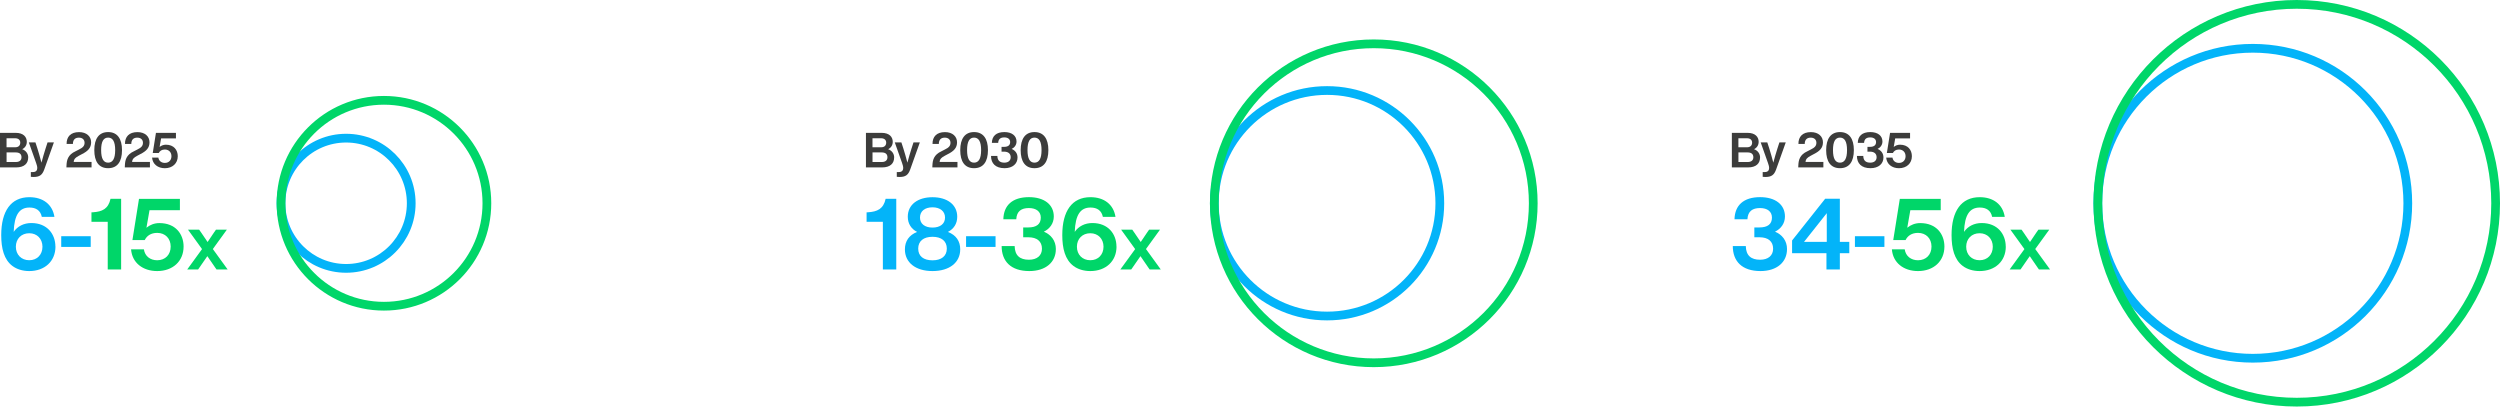 <svg xmlns="http://www.w3.org/2000/svg" id="uuid-bed61116-1bbb-497a-b530-2c21984f2d31" data-name="Layer 2" width="772.51" height="125.62" viewBox="0 0 772.51 125.62"><defs><style>      .uuid-4eb1d089-e72b-459f-9bfa-90e33f68596f {        fill: #03b4f9;      }      .uuid-8fea8f50-ef60-433b-8d1c-de09365b839d {        fill: #00d669;      }      .uuid-7b22414d-b0fa-4566-a5a6-b3ce00c0a34d {        stroke: #03b4f9;      }      .uuid-7b22414d-b0fa-4566-a5a6-b3ce00c0a34d, .uuid-cfcb42ea-1877-454f-b0a8-30dd989e04d7 {        fill: none;        stroke-miterlimit: 10;        stroke-width: 2.7px;      }      .uuid-0afbc20a-ac5d-4cd8-88fd-63655e38cdc9 {        fill: #3c3c3b;      }      .uuid-cfcb42ea-1877-454f-b0a8-30dd989e04d7 {        stroke: #00d669;      }    </style></defs><g id="uuid-b31ad751-ca0b-4b1d-8951-caaaf860287b" data-name="Grafika"><g><path class="uuid-0afbc20a-ac5d-4cd8-88fd-63655e38cdc9" d="m8.71,48.67c0,1.83-1.2,3.06-3.72,3.06H0v-10.68h4.83c2.46,0,3.45,1.31,3.45,2.76,0,1.05-.54,1.85-1.42,2.29,1.26.47,1.86,1.5,1.86,2.56Zm-6.69-5.95v2.79h2.65c1.05,0,1.59-.56,1.59-1.44,0-.79-.54-1.35-1.59-1.35h-2.65Zm4.62,5.86c0-1-.66-1.48-1.75-1.48h-2.86v2.96h2.86c1.14,0,1.75-.54,1.75-1.47Z"></path><path class="uuid-0afbc20a-ac5d-4cd8-88fd-63655e38cdc9" d="m16.66,43.99l-2.98,8.37c-.62,1.73-1.46,2.33-3.33,2.33-.36,0-.58-.02-.82-.05v-1.48h.72c.93,0,1.27-.6,1.27-1.24,0-.47-.18-1.05-.36-1.56l-2.25-6.36h2.04l.63,1.94c.42,1.35.84,2.8,1.23,4.32.4-1.53.83-2.94,1.25-4.3l.63-1.95h1.98Z"></path><path class="uuid-0afbc20a-ac5d-4cd8-88fd-63655e38cdc9" d="m28.29,50.02v1.71h-7.77l.04-.79c.08-1.41.38-3.12,2.81-4.21l1.05-.54c1.21-.58,1.71-1.14,1.71-2.07s-.63-1.59-1.75-1.59-1.85.58-1.85,1.95h-1.95c-.02-2.23,1.26-3.66,3.85-3.66,2.32,0,3.73,1.33,3.73,3.15,0,1.69-.95,2.71-2.82,3.64l-.99.53c-1,.54-1.5.97-1.57,1.89h5.5Z"></path><path class="uuid-0afbc20a-ac5d-4cd8-88fd-63655e38cdc9" d="m29.14,46.39c0-3.54,1.44-5.58,4.27-5.58s4.29,2.04,4.29,5.58-1.42,5.58-4.29,5.58-4.27-2.04-4.27-5.58Zm6.45,0c0-2.71-.78-3.87-2.18-3.87s-2.16,1.15-2.16,3.87.78,3.87,2.16,3.87,2.18-1.16,2.18-3.87Z"></path><path class="uuid-0afbc20a-ac5d-4cd8-88fd-63655e38cdc9" d="m46.33,50.02v1.71h-7.77l.04-.79c.08-1.41.38-3.12,2.81-4.21l1.05-.54c1.21-.58,1.71-1.14,1.71-2.07s-.63-1.59-1.75-1.59-1.85.58-1.85,1.95h-1.95c-.02-2.23,1.26-3.66,3.85-3.66,2.32,0,3.73,1.33,3.73,3.15,0,1.69-.95,2.71-2.82,3.64l-.99.53c-1,.54-1.5.97-1.57,1.89h5.5Z"></path><path class="uuid-0afbc20a-ac5d-4cd8-88fd-63655e38cdc9" d="m54.93,48.27c0,2.22-1.64,3.71-3.99,3.71-2.16,0-3.79-1.25-3.95-3.29h1.94c.15,1.04.96,1.65,2.01,1.65,1.23,0,2.04-.85,2.04-2.07s-.81-2.07-2.04-2.07c-.95,0-1.56.44-1.88,1.08h-1.86l.99-6.23h6.18v1.71h-4.59l-.46,2.65c.52-.43,1.2-.7,1.95-.7,2.46,0,3.66,1.66,3.66,3.55Z"></path></g><g><path class="uuid-4eb1d089-e72b-459f-9bfa-90e33f68596f" d="m17.14,76.18c0,4.54-3.31,7.58-8.1,7.58-2.06,0-3.87-.58-5.19-1.57-2.61-1.96-3.47-5.4-3.47-9.54,0-7.4,2.98-11.72,8.71-11.72,4.17,0,7.12,2.21,7.73,6.08h-3.9c-.4-1.96-1.78-2.88-3.81-2.88-3.1,0-4.69,2.21-4.88,7.52,1.17-1.72,3.13-2.73,5.46-2.73,4.88,0,7.43,3.41,7.43,7.27Zm-4.02.06c0-2.39-1.63-4.17-4.08-4.17s-4.14,1.72-4.14,4.17,1.69,4.17,4.14,4.17,4.08-1.75,4.08-4.17Z"></path><path class="uuid-4eb1d089-e72b-459f-9bfa-90e33f68596f" d="m18.92,72.99h9.11v3.31h-9.11v-3.31Z"></path><path class="uuid-8fea8f50-ef60-433b-8d1c-de09365b839d" d="m37.43,83.27h-4.14v-14.73h-5.03v-2.92l.49-.03c2.82-.18,4.73-1.04,5.4-4.17h3.28v21.85Z"></path><path class="uuid-8fea8f50-ef60-433b-8d1c-de09365b839d" d="m56.73,76.18c0,4.54-3.34,7.58-8.16,7.58-4.42,0-7.76-2.55-8.07-6.72h3.96c.31,2.12,1.96,3.38,4.11,3.38,2.52,0,4.17-1.75,4.17-4.23s-1.66-4.23-4.17-4.23c-1.93,0-3.19.89-3.84,2.21h-3.81l2.03-12.73h12.64v3.5h-9.39l-.95,5.43c1.07-.89,2.46-1.44,3.99-1.44,5.03,0,7.49,3.41,7.49,7.27Z"></path><path class="uuid-8fea8f50-ef60-433b-8d1c-de09365b839d" d="m70.35,83.27h-3.44l-.45-.64c-.81-1.17-1.6-2.34-2.39-3.48-.79,1.15-1.6,2.34-2.41,3.48l-.45.64h-3.36l4.58-6.3-4.34-6.01h3.44l.64.91c.69.98,1.34,1.93,1.98,2.91.62-.95,1.31-1.96,1.96-2.91l.64-.91h3.36l-4.34,5.99,4.58,6.32Z"></path></g><g><path class="uuid-0afbc20a-ac5d-4cd8-88fd-63655e38cdc9" d="m276.29,48.67c0,1.83-1.2,3.06-3.72,3.06h-4.99v-10.68h4.83c2.46,0,3.45,1.31,3.45,2.76,0,1.05-.54,1.85-1.42,2.29,1.26.47,1.86,1.5,1.86,2.56Zm-6.69-5.95v2.79h2.65c1.05,0,1.59-.56,1.59-1.44,0-.79-.54-1.35-1.59-1.35h-2.65Zm4.62,5.86c0-1-.66-1.48-1.75-1.48h-2.86v2.96h2.86c1.14,0,1.75-.54,1.75-1.47Z"></path><path class="uuid-0afbc20a-ac5d-4cd8-88fd-63655e38cdc9" d="m284.24,43.99l-2.98,8.37c-.62,1.73-1.46,2.33-3.33,2.33-.36,0-.58-.02-.82-.05v-1.48h.72c.93,0,1.27-.6,1.27-1.24,0-.47-.18-1.05-.36-1.56l-2.25-6.36h2.04l.63,1.94c.42,1.35.84,2.8,1.23,4.32.4-1.53.83-2.94,1.25-4.3l.63-1.95h1.98Z"></path><path class="uuid-0afbc20a-ac5d-4cd8-88fd-63655e38cdc9" d="m295.86,50.02v1.71h-7.77l.04-.79c.08-1.41.38-3.12,2.81-4.21l1.05-.54c1.21-.58,1.71-1.14,1.71-2.07s-.63-1.59-1.75-1.59-1.85.58-1.85,1.95h-1.95c-.02-2.23,1.26-3.66,3.85-3.66,2.32,0,3.73,1.33,3.73,3.15,0,1.69-.95,2.71-2.82,3.64l-.99.53c-1,.54-1.5.97-1.57,1.89h5.5Z"></path><path class="uuid-0afbc20a-ac5d-4cd8-88fd-63655e38cdc9" d="m296.72,46.39c0-3.54,1.44-5.58,4.27-5.58s4.29,2.04,4.29,5.58-1.42,5.58-4.29,5.58-4.27-2.04-4.27-5.58Zm6.45,0c0-2.71-.78-3.87-2.18-3.87s-2.16,1.15-2.16,3.87.78,3.87,2.16,3.87,2.18-1.16,2.18-3.87Z"></path><path class="uuid-0afbc20a-ac5d-4cd8-88fd-63655e38cdc9" d="m314.42,48.67c0,1.95-1.53,3.3-4,3.3-2.81,0-4.19-1.49-4.19-3.78h1.96c.03,1.43.78,2.07,2.16,2.07,1.23,0,1.96-.65,1.96-1.67,0-1.11-.77-1.73-2.04-1.73h-.79v-1.48h.78c1.21,0,1.88-.5,1.88-1.48,0-.9-.68-1.44-1.8-1.44s-1.84.46-1.9,1.69h-1.95c.04-2.1,1.36-3.34,3.87-3.34,2.26,0,3.75,1.09,3.75,2.92,0,1.05-.62,1.86-1.5,2.29,1.05.44,1.81,1.33,1.81,2.64Z"></path><path class="uuid-0afbc20a-ac5d-4cd8-88fd-63655e38cdc9" d="m315.39,46.39c0-3.54,1.44-5.58,4.27-5.58s4.29,2.04,4.29,5.58-1.42,5.58-4.29,5.58-4.27-2.04-4.27-5.58Zm6.45,0c0-2.71-.78-3.87-2.18-3.87s-2.16,1.15-2.16,3.87.78,3.87,2.16,3.87,2.18-1.16,2.18-3.87Z"></path></g><g><path class="uuid-4eb1d089-e72b-459f-9bfa-90e33f68596f" d="m276.95,83.27h-4.14v-14.73h-5.03v-2.92l.49-.03c2.82-.18,4.73-1.04,5.4-4.17h3.28v21.85Z"></path><path class="uuid-4eb1d089-e72b-459f-9bfa-90e33f68596f" d="m296.71,77.07c0,4.02-3.28,6.69-8.56,6.69s-8.53-2.67-8.53-6.69c0-2.58,1.29-4.42,3.77-5.4-1.84-.95-2.88-2.58-2.88-4.69,0-3.81,3.16-6.04,7.64-6.04s7.64,2.24,7.64,6.04c0,2.12-1.04,3.74-2.88,4.69,2.52.98,3.81,2.82,3.81,5.4Zm-4.14-.25c0-2.33-1.66-3.65-4.42-3.65s-4.42,1.32-4.42,3.65,1.63,3.62,4.42,3.62,4.42-1.35,4.42-3.62Zm-8.29-9.6c0,1.96,1.53,3.1,3.87,3.1s3.87-1.14,3.87-3.1-1.57-3.16-3.87-3.16-3.87,1.14-3.87,3.16Z"></path><path class="uuid-4eb1d089-e72b-459f-9bfa-90e33f68596f" d="m298.52,72.99h9.11v3.31h-9.11v-3.31Z"></path><path class="uuid-8fea8f50-ef60-433b-8d1c-de09365b839d" d="m326.26,77.01c0,3.99-3.13,6.75-8.19,6.75-5.74,0-8.56-3.04-8.56-7.73h4.02c.06,2.92,1.6,4.23,4.42,4.23,2.52,0,4.02-1.32,4.02-3.41,0-2.27-1.56-3.53-4.17-3.53h-1.63v-3.04h1.6c2.49,0,3.84-1.01,3.84-3.04,0-1.84-1.38-2.95-3.68-2.95s-3.77.95-3.9,3.47h-3.99c.09-4.3,2.79-6.84,7.92-6.84,4.63,0,7.67,2.24,7.67,5.98,0,2.15-1.26,3.81-3.07,4.69,2.15.89,3.71,2.73,3.71,5.4Z"></path><path class="uuid-8fea8f50-ef60-433b-8d1c-de09365b839d" d="m345.01,76.18c0,4.54-3.31,7.58-8.1,7.58-2.06,0-3.87-.58-5.19-1.57-2.61-1.96-3.47-5.4-3.47-9.54,0-7.4,2.98-11.72,8.71-11.72,4.17,0,7.12,2.21,7.73,6.08h-3.9c-.4-1.96-1.78-2.88-3.81-2.88-3.1,0-4.69,2.21-4.88,7.52,1.17-1.72,3.13-2.73,5.46-2.73,4.88,0,7.43,3.41,7.43,7.27Zm-4.02.06c0-2.39-1.63-4.17-4.08-4.17s-4.14,1.72-4.14,4.17,1.69,4.17,4.14,4.17,4.08-1.75,4.08-4.17Z"></path><path class="uuid-8fea8f50-ef60-433b-8d1c-de09365b839d" d="m358.69,83.27h-3.44l-.45-.64c-.81-1.17-1.6-2.34-2.39-3.48-.79,1.15-1.6,2.34-2.41,3.48l-.45.64h-3.36l4.58-6.3-4.34-6.01h3.44l.64.91c.69.98,1.34,1.93,1.98,2.91.62-.95,1.31-1.96,1.96-2.91l.64-.91h3.36l-4.34,5.99,4.58,6.32Z"></path></g><g><path class="uuid-0afbc20a-ac5d-4cd8-88fd-63655e38cdc9" d="m543.86,48.67c0,1.83-1.2,3.06-3.72,3.06h-4.99v-10.68h4.83c2.46,0,3.45,1.31,3.45,2.76,0,1.05-.54,1.85-1.42,2.29,1.26.47,1.86,1.5,1.86,2.56Zm-6.69-5.95v2.79h2.65c1.05,0,1.59-.56,1.59-1.44,0-.79-.54-1.35-1.59-1.35h-2.65Zm4.62,5.86c0-1-.66-1.48-1.75-1.48h-2.86v2.96h2.86c1.14,0,1.75-.54,1.75-1.47Z"></path><path class="uuid-0afbc20a-ac5d-4cd8-88fd-63655e38cdc9" d="m551.81,43.99l-2.98,8.37c-.62,1.73-1.46,2.33-3.33,2.33-.36,0-.58-.02-.82-.05v-1.48h.72c.93,0,1.27-.6,1.27-1.24,0-.47-.18-1.05-.36-1.56l-2.25-6.36h2.04l.63,1.94c.42,1.35.84,2.8,1.23,4.32.4-1.53.83-2.94,1.25-4.3l.63-1.95h1.98Z"></path><path class="uuid-0afbc20a-ac5d-4cd8-88fd-63655e38cdc9" d="m563.43,50.02v1.71h-7.77l.04-.79c.08-1.41.38-3.12,2.81-4.21l1.05-.54c1.21-.58,1.71-1.14,1.71-2.07s-.63-1.59-1.75-1.59-1.85.58-1.85,1.95h-1.95c-.02-2.23,1.26-3.66,3.85-3.66,2.32,0,3.73,1.33,3.73,3.15,0,1.69-.95,2.71-2.82,3.64l-.99.53c-1,.54-1.5.97-1.57,1.89h5.5Z"></path><path class="uuid-0afbc20a-ac5d-4cd8-88fd-63655e38cdc9" d="m564.29,46.39c0-3.54,1.44-5.58,4.27-5.58s4.29,2.04,4.29,5.58-1.42,5.58-4.29,5.58-4.27-2.04-4.27-5.58Zm6.45,0c0-2.71-.78-3.87-2.18-3.87s-2.16,1.15-2.16,3.87.78,3.87,2.16,3.87,2.18-1.16,2.18-3.87Z"></path><path class="uuid-0afbc20a-ac5d-4cd8-88fd-63655e38cdc9" d="m581.99,48.67c0,1.95-1.53,3.3-4,3.3-2.81,0-4.19-1.49-4.19-3.78h1.96c.03,1.43.78,2.07,2.16,2.07,1.23,0,1.96-.65,1.96-1.67,0-1.11-.77-1.73-2.04-1.73h-.79v-1.48h.78c1.21,0,1.88-.5,1.88-1.48,0-.9-.68-1.44-1.8-1.44s-1.84.46-1.9,1.69h-1.95c.04-2.1,1.36-3.34,3.87-3.34,2.26,0,3.75,1.09,3.75,2.92,0,1.05-.62,1.86-1.5,2.29,1.05.44,1.81,1.33,1.81,2.64Z"></path><path class="uuid-0afbc20a-ac5d-4cd8-88fd-63655e38cdc9" d="m590.78,48.27c0,2.22-1.64,3.71-3.99,3.71-2.16,0-3.79-1.25-3.95-3.29h1.94c.15,1.04.96,1.65,2.01,1.65,1.23,0,2.04-.85,2.04-2.07s-.81-2.07-2.04-2.07c-.95,0-1.56.44-1.88,1.08h-1.86l.99-6.23h6.18v1.71h-4.59l-.46,2.65c.52-.43,1.2-.7,1.95-.7,2.46,0,3.66,1.66,3.66,3.55Z"></path></g><g><path class="uuid-4eb1d089-e72b-459f-9bfa-90e33f68596f" d="m552.19,77.01c0,3.99-3.13,6.75-8.19,6.75-5.74,0-8.56-3.04-8.56-7.73h4.02c.06,2.92,1.6,4.23,4.42,4.23,2.52,0,4.02-1.32,4.02-3.41,0-2.27-1.56-3.53-4.17-3.53h-1.63v-3.04h1.6c2.49,0,3.84-1.01,3.84-3.04,0-1.84-1.38-2.95-3.68-2.95s-3.77.95-3.9,3.47h-3.99c.09-4.3,2.79-6.84,7.92-6.84,4.63,0,7.67,2.24,7.67,5.98,0,2.15-1.26,3.81-3.07,4.69,2.15.89,3.71,2.73,3.71,5.4Z"></path><path class="uuid-4eb1d089-e72b-459f-9bfa-90e33f68596f" d="m571.44,78.24h-2.92v5.03h-4.14v-5.03h-10.62v-3.93l10.22-12.89h4.54v13.32h2.92v3.5Zm-13.99-3.5h7.03v-8.87l-7.03,8.87Z"></path><path class="uuid-4eb1d089-e72b-459f-9bfa-90e33f68596f" d="m573.18,72.99h9.11v3.31h-9.11v-3.31Z"></path><path class="uuid-8fea8f50-ef60-433b-8d1c-de09365b839d" d="m600.83,76.18c0,4.54-3.34,7.58-8.16,7.58-4.42,0-7.76-2.55-8.07-6.72h3.96c.31,2.12,1.96,3.38,4.11,3.38,2.52,0,4.17-1.75,4.17-4.23s-1.66-4.23-4.17-4.23c-1.93,0-3.19.89-3.84,2.21h-3.81l2.03-12.73h12.64v3.5h-9.39l-.95,5.43c1.07-.89,2.46-1.44,3.99-1.44,5.03,0,7.49,3.41,7.49,7.27Z"></path><path class="uuid-8fea8f50-ef60-433b-8d1c-de09365b839d" d="m619.8,76.18c0,4.54-3.31,7.58-8.1,7.58-2.06,0-3.87-.58-5.19-1.57-2.61-1.96-3.47-5.4-3.47-9.54,0-7.4,2.98-11.72,8.71-11.72,4.17,0,7.12,2.21,7.73,6.08h-3.9c-.4-1.96-1.78-2.88-3.81-2.88-3.1,0-4.69,2.21-4.88,7.52,1.17-1.72,3.13-2.73,5.46-2.73,4.88,0,7.43,3.41,7.43,7.27Zm-4.02.06c0-2.39-1.63-4.17-4.08-4.17s-4.14,1.72-4.14,4.17,1.69,4.17,4.14,4.17,4.08-1.75,4.08-4.17Z"></path><path class="uuid-8fea8f50-ef60-433b-8d1c-de09365b839d" d="m633.48,83.27h-3.44l-.45-.64c-.81-1.17-1.6-2.34-2.39-3.48-.79,1.15-1.6,2.34-2.41,3.48l-.45.64h-3.36l4.58-6.3-4.34-6.01h3.44l.64.91c.69.98,1.34,1.93,1.98,2.91.62-.95,1.31-1.96,1.96-2.91l.64-.91h3.36l-4.34,5.99,4.58,6.32Z"></path></g><g><path class="uuid-7b22414d-b0fa-4566-a5a6-b3ce00c0a34d" d="m106.95,42.69c-11.11,0-20.12,9.01-20.12,20.12s9.01,20.12,20.12,20.12,20.12-9.01,20.12-20.12-9.01-20.12-20.12-20.12Z"></path><path class="uuid-cfcb42ea-1877-454f-b0a8-30dd989e04d7" d="m118.64,31c-17.57,0-31.81,14.24-31.81,31.81s14.24,31.81,31.81,31.81,31.81-14.24,31.81-31.81-14.24-31.81-31.81-31.81Z"></path></g><g><circle class="uuid-7b22414d-b0fa-4566-a5a6-b3ce00c0a34d" cx="410.07" cy="62.81" r="34.84"></circle><path class="uuid-cfcb42ea-1877-454f-b0a8-30dd989e04d7" d="m424.5,13.54c-27.22,0-49.28,22.06-49.28,49.28s22.06,49.28,49.28,49.28,49.28-22.06,49.28-49.28-22.06-49.28-49.28-49.28Z"></path></g><g><circle class="uuid-7b22414d-b0fa-4566-a5a6-b3ce00c0a34d" cx="696.13" cy="62.81" r="47.89"></circle><path class="uuid-cfcb42ea-1877-454f-b0a8-30dd989e04d7" d="m709.7,1.35c-33.94,0-61.46,27.52-61.46,61.46s27.52,61.46,61.46,61.46,61.46-27.51,61.46-61.46S743.65,1.35,709.7,1.35Z"></path></g></g></svg>